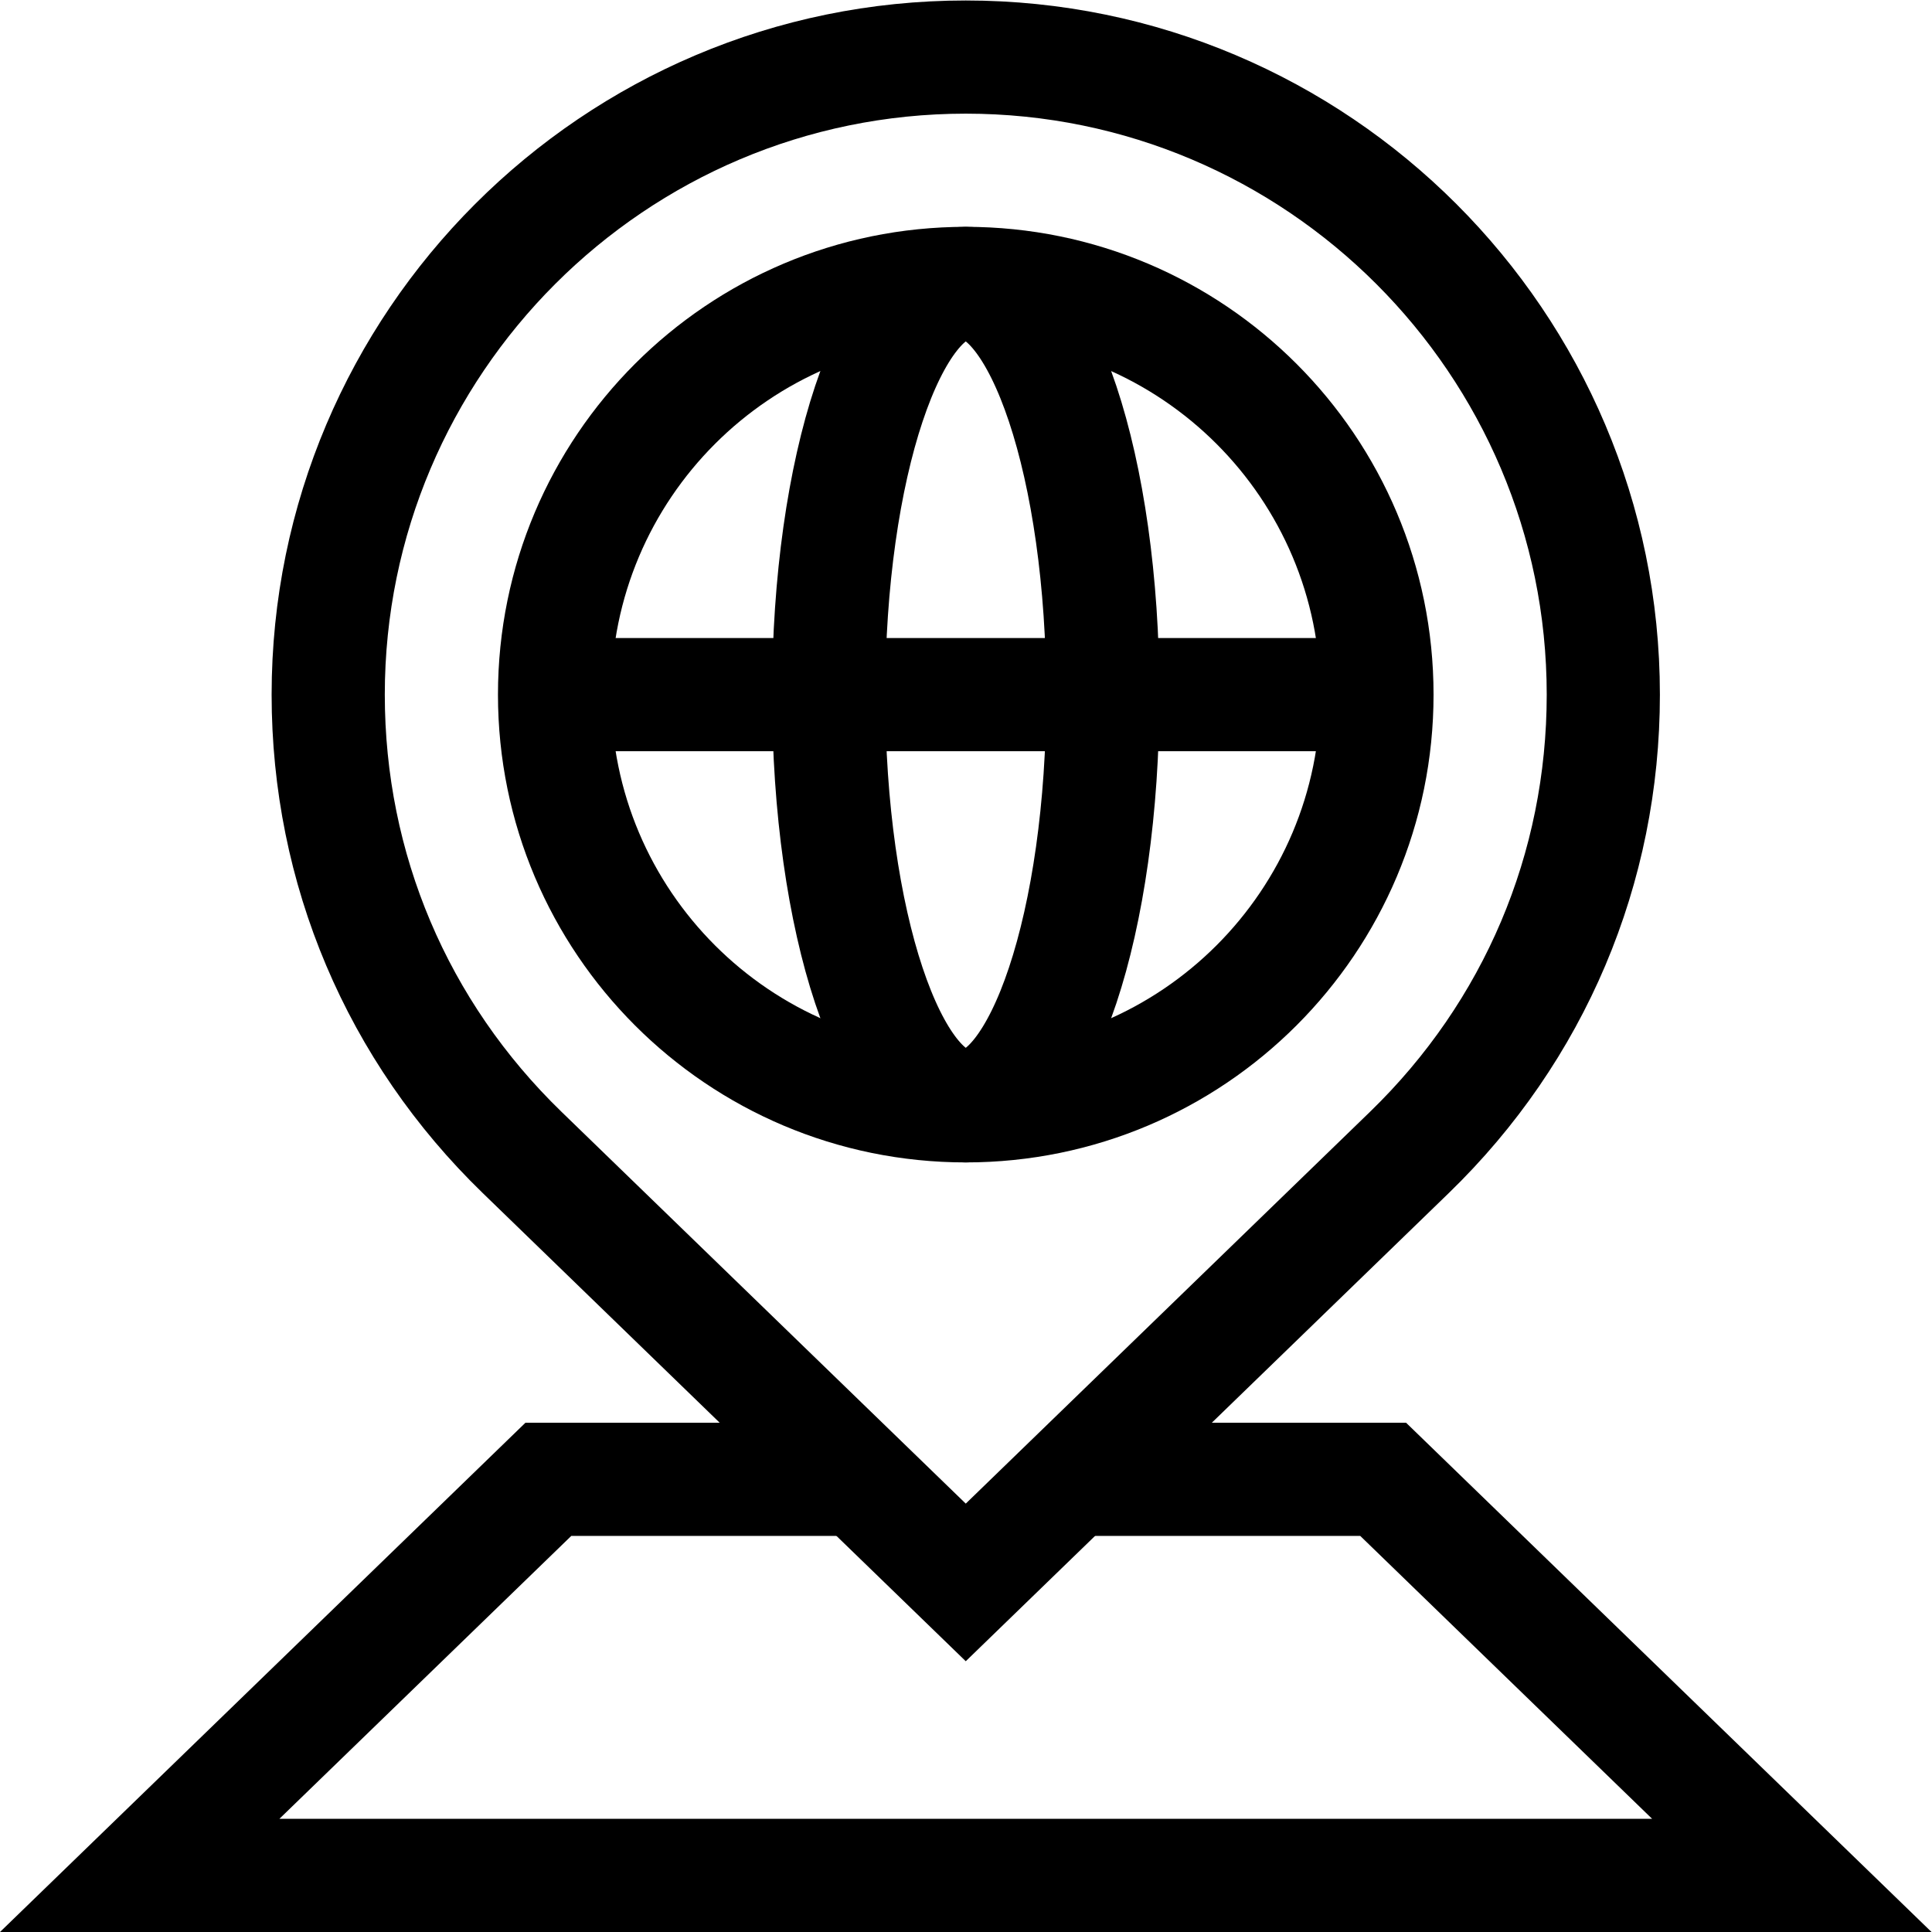<?xml version="1.0" encoding="UTF-8" standalone="no"?>
<!-- Created with Inkscape (http://www.inkscape.org/) -->

<svg
   version="1.1"
   id="svg2187"
   xml:space="preserve"
   width="682.667"
   height="682.667"
   viewBox="0 0 682.667 682.667"
   xmlns="http://www.w3.org/2000/svg"
   xmlns:svg="http://www.w3.org/2000/svg"><defs
     id="defs2191"><clipPath
       clipPathUnits="userSpaceOnUse"
       id="clipPath2201"><path
         d="M 0,512 H 512 V 0 H 0 Z"
         id="path2199" /></clipPath></defs><g
     id="g2193"
     transform="matrix(1.333,0,0,-1.333,0,682.667)"><g
       id="g2195"><g
         id="g2197"
         clip-path="url(#clipPath2201)"><g
           id="g2203"
           transform="translate(365,328)"><path
             d="m 0,0 c 0,-60.199 -48.801,-109 -109,-109 -60.199,0 -109,48.801 -109,109 0,60.199 48.801,109 109,109 C -48.801,109 0,60.199 0,0 Z"
             style="fill:none;stroke:#000000;stroke-width:30;stroke-linecap:butt;stroke-linejoin:miter;stroke-miterlimit:10;stroke-dasharray:none;stroke-opacity:1"
             id="path2205" /></g><g
           id="g2207"
           transform="translate(256,437)"><path
             d="m 0,0 c -20.066,0 -36.333,-48.801 -36.333,-109 0,-60.199 16.267,-109 36.333,-109 20.066,0 36.333,48.801 36.333,109 C 36.333,-48.801 20.066,0 0,0 Z"
             style="fill:none;stroke:#000000;stroke-width:30;stroke-linecap:butt;stroke-linejoin:miter;stroke-miterlimit:10;stroke-dasharray:none;stroke-opacity:1"
             id="path2209" /></g><g
           id="g2211"
           transform="translate(138.42,206.625)"><path
             d="m 0,0 c -33.159,32.13 -51.42,75.235 -51.42,121.375 0,93.187 75.813,169 169,169 93.186,0 169,-75.813 169,-169 0,-46.14 -18.261,-89.245 -51.419,-121.374 L 117.58,-113.96 Z"
             style="fill:none;stroke:#000000;stroke-width:30;stroke-linecap:butt;stroke-linejoin:miter;stroke-miterlimit:10;stroke-dasharray:none;stroke-opacity:1"
             id="path2213" /></g><g
           id="g2215"
           transform="translate(365,328)"><path
             d="M 0,0 H -218"
             style="fill:none;stroke:#000000;stroke-width:30;stroke-linecap:butt;stroke-linejoin:miter;stroke-miterlimit:10;stroke-dasharray:none;stroke-opacity:1"
             id="path2217" /></g><g
           id="g2219"
           transform="translate(227.796,120)"><path
             d="M 0,0 H -82.431 L -190.766,-105 H 247.175 L 138.84,0 H 56.408"
             style="fill:none;stroke:#000000;stroke-width:30;stroke-linecap:butt;stroke-linejoin:miter;stroke-miterlimit:10;stroke-dasharray:none;stroke-opacity:1"
             id="path2221" /></g></g></g></g></svg>
